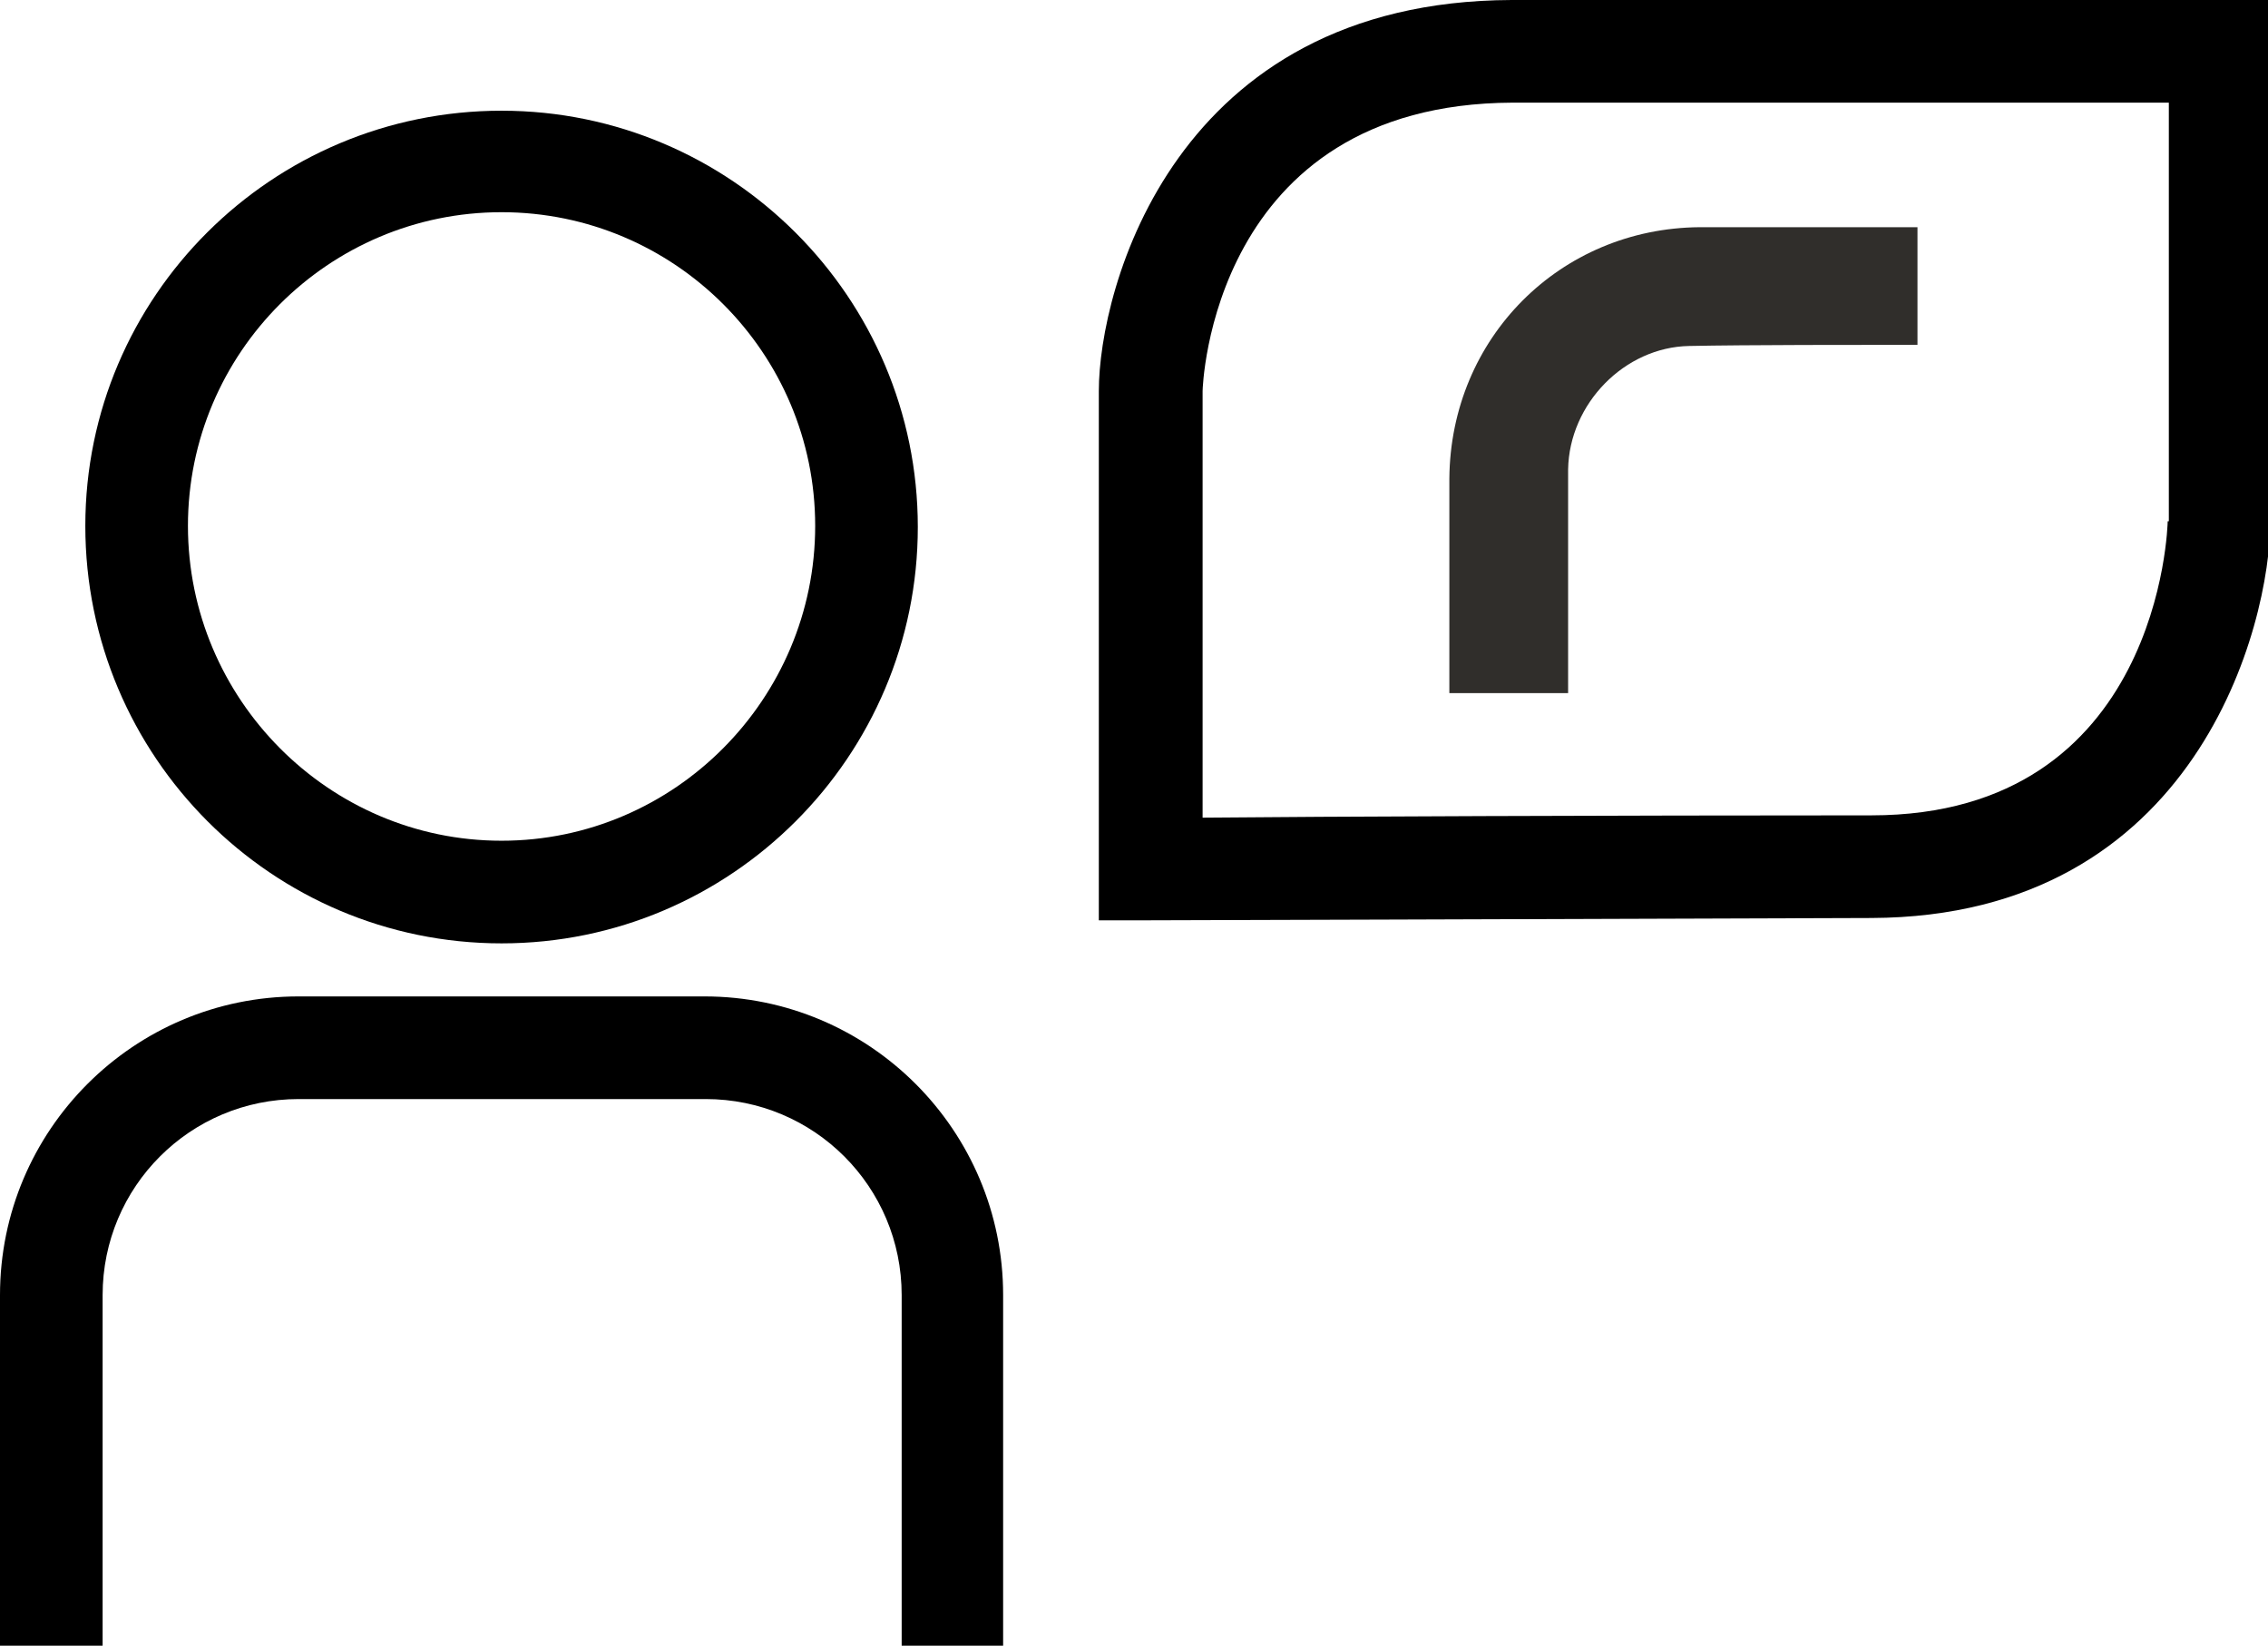 <?xml version="1.0" encoding="utf-8"?>
<!-- Generator: Adobe Illustrator 22.0.0, SVG Export Plug-In . SVG Version: 6.00 Build 0)  -->
<svg version="1.1" id="FECC_x5F_logo" xmlns="http://www.w3.org/2000/svg" xmlns:xlink="http://www.w3.org/1999/xlink" x="0px"
	 y="0px" viewBox="0 0 196.7 142.7" style="enable-background:new 0 0 196.7 142.7;" xml:space="preserve">
<style type="text/css">
	.st0{fill:#302E2B;}
</style>
<path class="st0" d="M136,52.6c0-3.9,0-8,0-11.9c0.1-5.7,4.9-10.6,10.5-10.7c4.8-0.1,15-0.1,19.8-0.1V19.7c-4.6,0-14.4,0-18.9,0
	c-12.1,0.1-21.6,9.6-21.7,21.8c0,2,0,4.1,0,6.1c0,1.7,0,3.5,0,5.2l0,7.3H136v-2.3C136,56.1,136,54.4,136,52.6z"/>
<path d="M43.5,81.8c19.9,0,36.1-16.2,36.1-36.1c0-19.9-16.2-36.1-36.1-36.1S7.4,25.7,7.4,45.6C7.4,65.6,23.6,81.8,43.5,81.8z
	 M43.5,18.4c15,0,27.2,12.2,27.2,27.2S58.5,72.9,43.5,72.9S16.3,60.6,16.3,45.6S28.5,18.4,43.5,18.4z"/>
<path d="M192.4,0c0,0-39.1,0-61.3,0c-29.3,0.1-35.8,25.1-35.8,33.9v45.9l4.5,0c0,0,34.1-0.1,62.5-0.2c28.3-0.1,34.6-25.5,34.6-34.4
	V0L192.4,0z M188,45.2c0,0.3-0.6,25.5-25.7,25.5c-22.2,0-47.9,0.1-58,0.2V33.9c0-0.2,0.7-24.9,26.9-25c17.7,0,46,0,56.9,0V45.2z"/>
<path d="M61.1,86.4h-4.8H30.7h-4.8C11.6,86.4,0,98,0,112.3v30.5h8.9v-30.5c0-9.4,7.6-17,17-17h4.8h25.7h4.8c9.4,0,17,7.6,17,17v30.5
	H87v-30.5C87,98,75.4,86.4,61.1,86.4z"/>
</svg>
